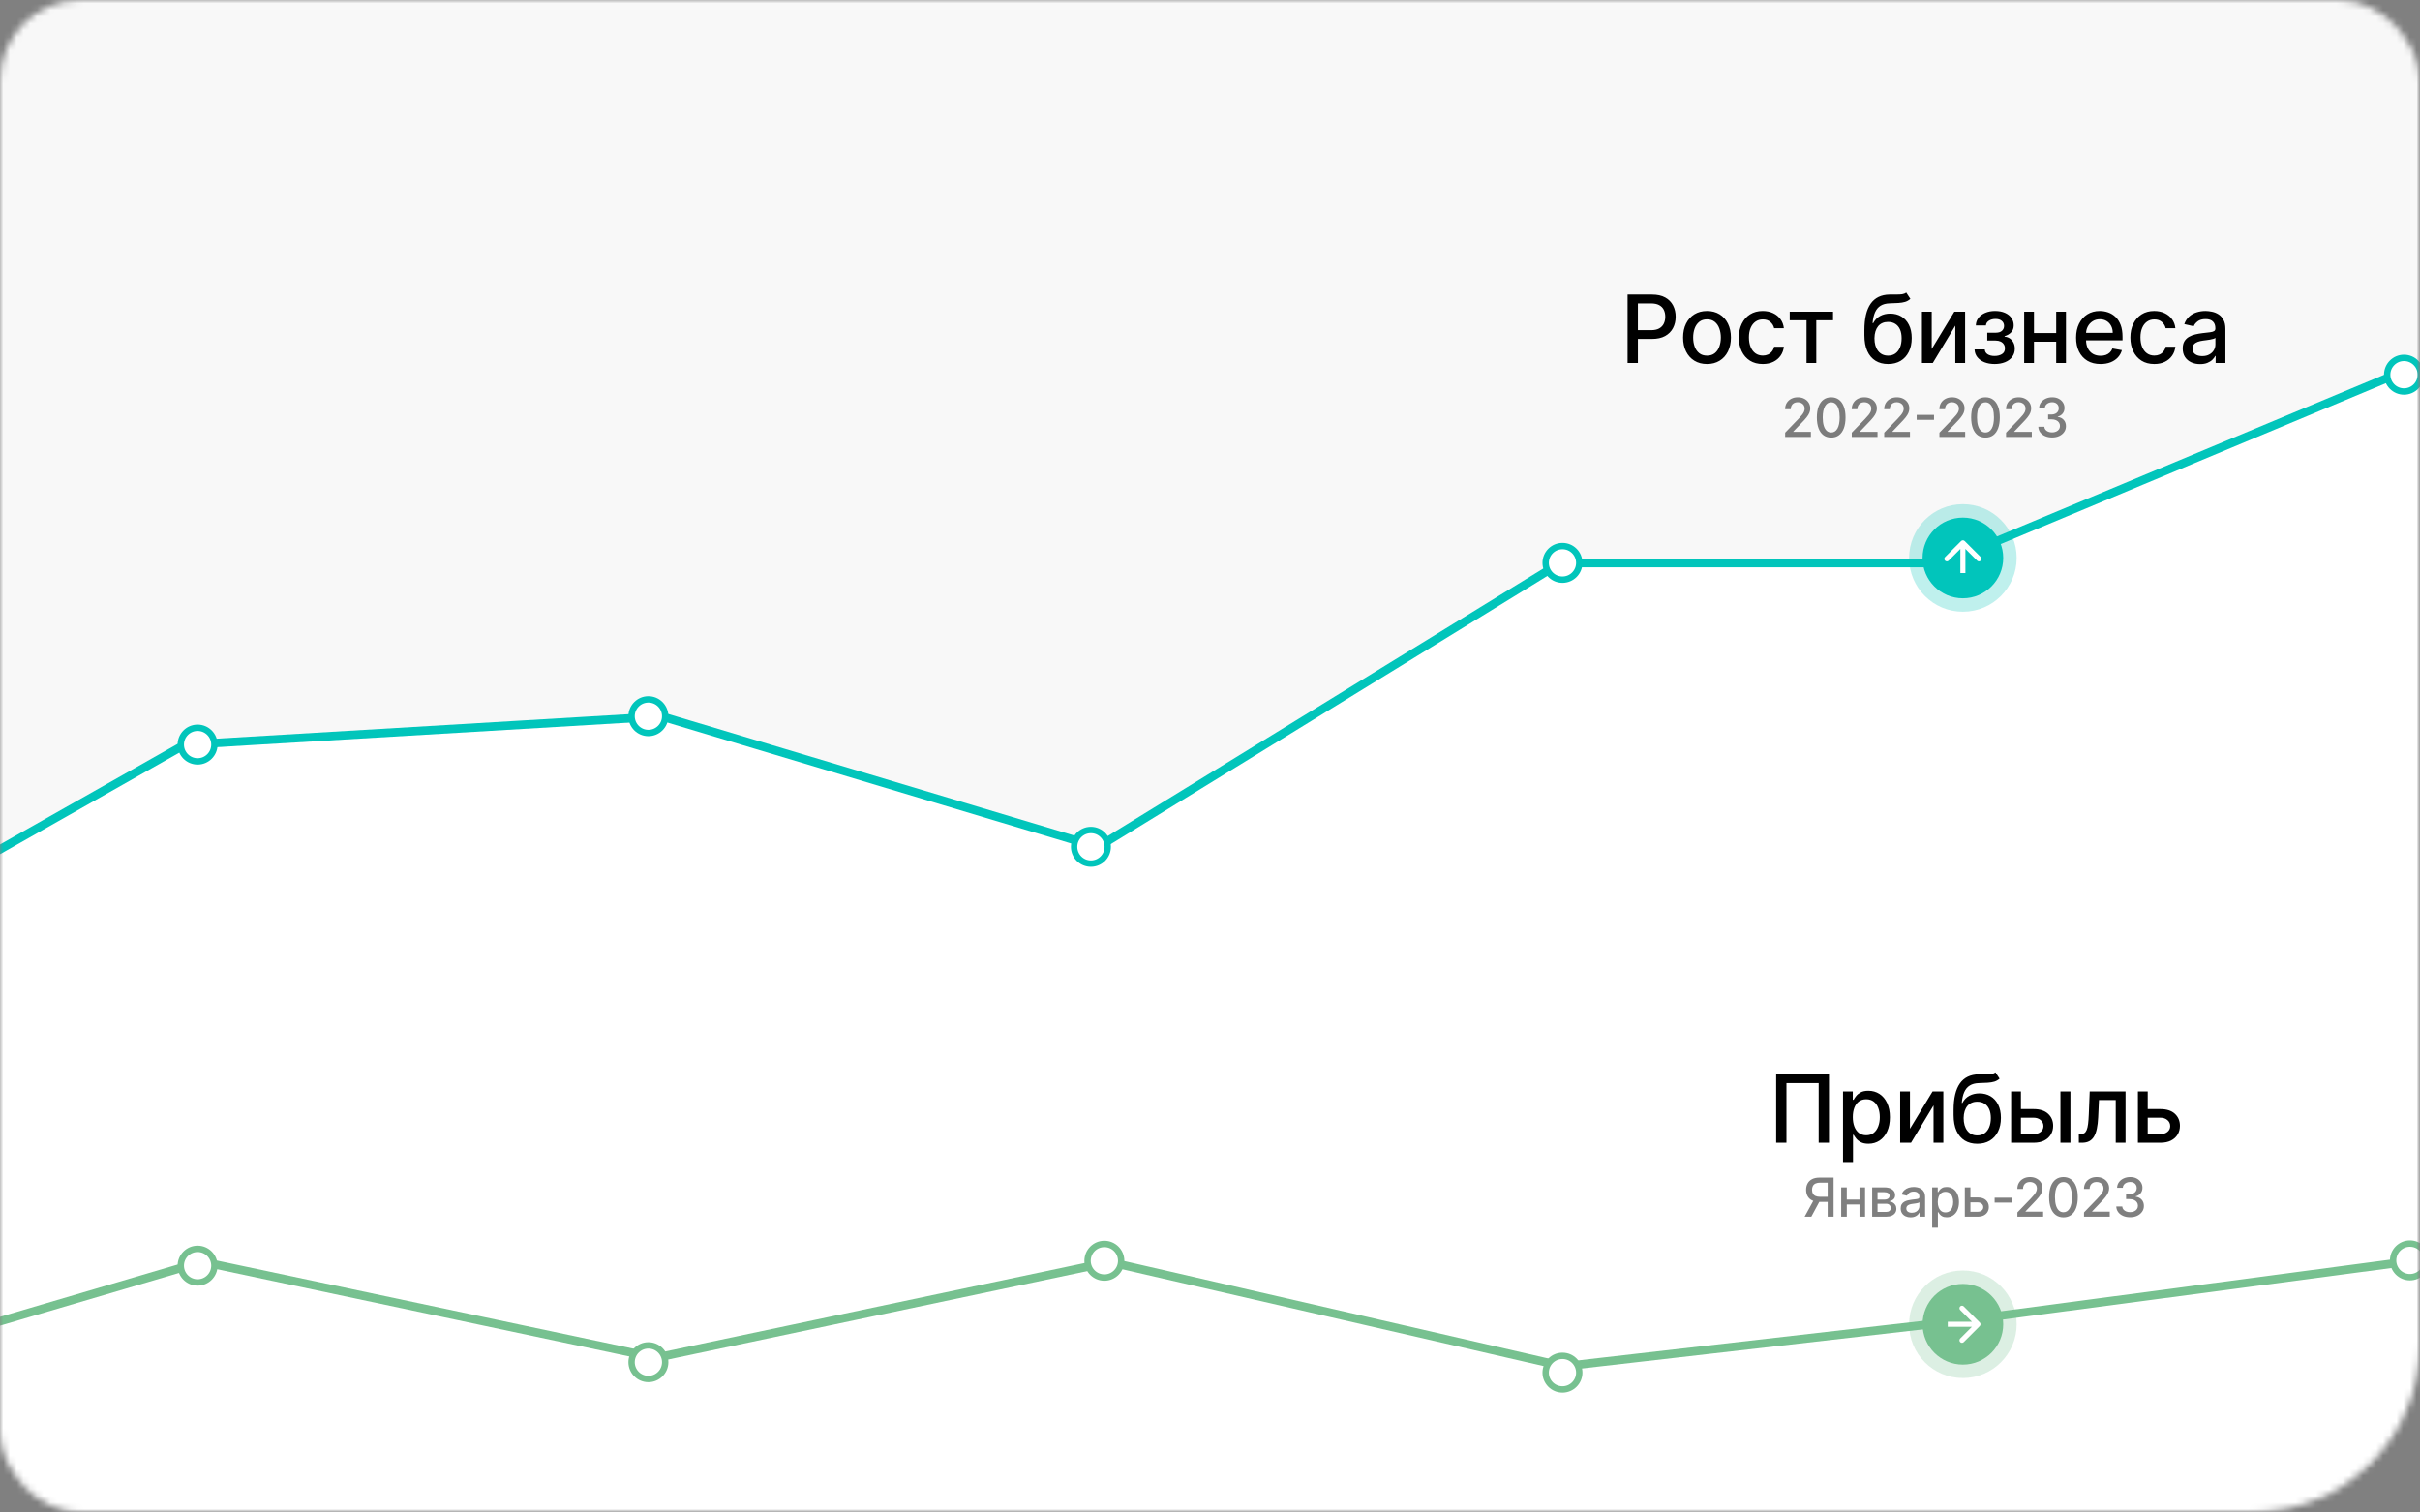 <?xml version="1.0" encoding="UTF-8"?> <svg xmlns="http://www.w3.org/2000/svg" width="360" height="225" viewBox="0 0 360 225" fill="none"><rect x="0" y="0" width="360" height="225" fill="#808080" stroke="none"/><mask id="mask0_1_1419" style="mask-type:alpha" maskUnits="userSpaceOnUse" x="0" y="0" width="360" height="225"><rect width="360" height="225" rx="12" fill="#D9D9D9"></rect></mask><g mask="url(#mask0_1_1419)"><mask id="mask1_1_1419" style="mask-type:luminance" maskUnits="userSpaceOnUse" x="-41" y="-22" width="401" height="247"><path d="M335 -22H-16C-29.807 -22 -41 -10.807 -41 3V200C-41 213.807 -29.807 225 -16 225H335C348.807 225 360 213.807 360 200V3C360 -10.807 348.807 -22 335 -22Z" fill="white"></path></mask><g mask="url(#mask1_1_1419)"><path d="M335 -22H-16C-29.807 -22 -41 -10.807 -41 3V200C-41 213.807 -29.807 225 -16 225H335C348.807 225 360 213.807 360 200V3C360 -10.807 348.807 -22 335 -22Z" fill="#F8F8F8"></path><path d="M27.45 110.799L-40.764 150.08L-40.264 226.529H359.866L360.865 54.201L289.214 83.767H232.091L163.323 126.004L98.437 106.575L27.45 110.799Z" fill="white"></path><path d="M-39.654 148.812L27.45 110.799L98.437 106.575L163.323 126.004L232.092 83.767H289.214L357.982 55.045" stroke="#01C5BB" stroke-width="1.261" stroke-linecap="round" stroke-linejoin="round"></path><path d="M29.395 113.265C30.776 113.265 31.895 112.145 31.895 110.765C31.895 109.384 30.776 108.265 29.395 108.265C28.015 108.265 26.895 109.384 26.895 110.765C26.895 112.145 28.015 113.265 29.395 113.265Z" fill="white" stroke="#01C5BB" stroke-width="0.946"></path><path d="M96.455 109.041C97.835 109.041 98.955 107.921 98.955 106.541C98.955 105.16 97.835 104.041 96.455 104.041C95.074 104.041 93.955 105.16 93.955 106.541C93.955 107.921 95.074 109.041 96.455 109.041Z" fill="white" stroke="#01C5BB" stroke-width="0.946"></path><path d="M162.286 128.47C163.666 128.47 164.786 127.35 164.786 125.97C164.786 124.589 163.666 123.47 162.286 123.47C160.905 123.47 159.786 124.589 159.786 125.97C159.786 127.35 160.905 128.47 162.286 128.47Z" fill="white" stroke="#01C5BB" stroke-width="0.946"></path><path d="M232.433 86.233C233.813 86.233 234.933 85.114 234.933 83.733C234.933 82.352 233.813 81.233 232.433 81.233C231.052 81.233 229.933 82.352 229.933 83.733C229.933 85.114 231.052 86.233 232.433 86.233Z" fill="white" stroke="#01C5BB" stroke-width="0.946"></path><path d="M292.286 85.456C293.941 85.456 295.283 84.322 295.283 82.922C295.283 81.522 293.941 80.388 292.286 80.388C290.631 80.388 289.289 81.522 289.289 82.922C289.289 84.322 290.631 85.456 292.286 85.456Z" fill="white" stroke="#01C5BB" stroke-width="0.946"></path><path d="M357.619 58.241C358.999 58.241 360.119 57.121 360.119 55.741C360.119 54.36 358.999 53.241 357.619 53.241C356.238 53.241 355.119 54.36 355.119 55.741C355.119 57.121 356.238 58.241 357.619 58.241Z" fill="white" stroke="#01C5BB" stroke-width="0.946"></path><path d="M30.071 187.697L-39.765 208.167V225.906H360.365V179.445L292.541 196.384L232.591 193.256L165.084 207.744L97.577 201.982L30.071 187.697Z" fill="white"></path><path d="M-37.991 207.744L30.071 187.697L97.577 201.982L165.084 187.744L232.591 203.256L292.541 196.384L359.5 187.5" stroke="#77C190" stroke-width="1.261" stroke-linecap="round" stroke-linejoin="round"></path><path d="M29.395 190.781C30.776 190.781 31.895 189.661 31.895 188.281C31.895 186.9 30.776 185.781 29.395 185.781C28.015 185.781 26.895 186.9 26.895 188.281C26.895 189.661 28.015 190.781 29.395 190.781Z" fill="white" stroke="#77C190" stroke-width="0.946"></path><path d="M96.456 205.142C97.837 205.142 98.956 204.022 98.956 202.642C98.956 201.261 97.837 200.142 96.456 200.142C95.075 200.142 93.956 201.261 93.956 202.642C93.956 204.022 95.075 205.142 96.456 205.142Z" fill="white" stroke="#77C190" stroke-width="0.946"></path><path d="M164.286 190.055C165.666 190.055 166.786 188.935 166.786 187.555C166.786 186.174 165.666 185.055 164.286 185.055C162.905 185.055 161.786 186.174 161.786 187.555C161.786 188.935 162.905 190.055 164.286 190.055Z" fill="white" stroke="#77C190" stroke-width="0.946"></path><path d="M232.433 206.695C233.813 206.695 234.933 205.575 234.933 204.195C234.933 202.814 233.813 201.695 232.433 201.695C231.052 201.695 229.933 202.814 229.933 204.195C229.933 205.575 231.052 206.695 232.433 206.695Z" fill="white" stroke="#77C190" stroke-width="0.946"></path><path d="M292.286 199.297C293.941 199.297 295.283 198.163 295.283 196.763C295.283 195.363 293.941 194.229 292.286 194.229C290.631 194.229 289.289 195.363 289.289 196.763C289.289 198.163 290.631 199.297 292.286 199.297Z" fill="white" stroke="#77C190" stroke-width="0.946"></path><path d="M358.5 190C359.88 190 361 188.881 361 187.5C361 186.119 359.88 185 358.5 185C357.119 185 356 186.119 356 187.5C356 188.881 357.119 190 358.5 190Z" fill="white" stroke="#77C190" stroke-width="0.946"></path><path d="M292 205C296.418 205 300 201.418 300 197C300 192.582 296.418 189 292 189C287.582 189 284 192.582 284 197C284 201.418 287.582 205 292 205Z" fill="#77C190" fill-opacity="0.25"></path><path d="M292 203C295.314 203 298 200.314 298 197C298 193.686 295.314 191 292 191C288.686 191 286 193.686 286 197C286 200.314 288.686 203 292 203Z" fill="#77C190"></path><path d="M294.515 197.265C294.662 197.119 294.662 196.881 294.515 196.735L292.129 194.348C291.982 194.202 291.745 194.202 291.598 194.348C291.452 194.495 291.452 194.732 291.598 194.879L293.72 197L291.598 199.121C291.452 199.268 291.452 199.505 291.598 199.652C291.745 199.798 291.982 199.798 292.129 199.652L294.515 197.265ZM289.75 197.375H294.25V196.625H289.75V197.375Z" fill="white"></path><path d="M242.119 54V43.818H245.748C246.54 43.818 247.196 43.962 247.717 44.251C248.237 44.539 248.626 44.934 248.885 45.434C249.143 45.931 249.273 46.491 249.273 47.114C249.273 47.741 249.142 48.304 248.88 48.805C248.621 49.302 248.23 49.696 247.707 49.988C247.186 50.276 246.532 50.42 245.743 50.42H243.247V49.118H245.604C246.104 49.118 246.51 49.032 246.822 48.859C247.133 48.684 247.362 48.445 247.508 48.144C247.654 47.842 247.727 47.499 247.727 47.114C247.727 46.73 247.654 46.389 247.508 46.09C247.362 45.792 247.132 45.558 246.817 45.389C246.505 45.22 246.094 45.136 245.584 45.136H243.655V54H242.119ZM253.935 54.154C253.219 54.154 252.595 53.99 252.061 53.662C251.527 53.334 251.113 52.875 250.818 52.285C250.523 51.695 250.376 51.005 250.376 50.217C250.376 49.425 250.523 48.732 250.818 48.139C251.113 47.545 251.527 47.084 252.061 46.756C252.595 46.428 253.219 46.264 253.935 46.264C254.651 46.264 255.276 46.428 255.81 46.756C256.343 47.084 256.757 47.545 257.052 48.139C257.347 48.732 257.495 49.425 257.495 50.217C257.495 51.005 257.347 51.695 257.052 52.285C256.757 52.875 256.343 53.334 255.81 53.662C255.276 53.99 254.651 54.154 253.935 54.154ZM253.94 52.906C254.404 52.906 254.789 52.784 255.094 52.538C255.399 52.293 255.624 51.967 255.77 51.559C255.919 51.151 255.994 50.702 255.994 50.212C255.994 49.724 255.919 49.277 255.77 48.869C255.624 48.458 255.399 48.129 255.094 47.88C254.789 47.631 254.404 47.507 253.94 47.507C253.473 47.507 253.085 47.631 252.777 47.88C252.472 48.129 252.245 48.458 252.096 48.869C251.95 49.277 251.877 49.724 251.877 50.212C251.877 50.702 251.95 51.151 252.096 51.559C252.245 51.967 252.472 52.293 252.777 52.538C253.085 52.784 253.473 52.906 253.94 52.906ZM262.231 54.154C261.492 54.154 260.855 53.987 260.322 53.652C259.791 53.314 259.384 52.848 259.099 52.255C258.814 51.662 258.671 50.982 258.671 50.217C258.671 49.441 258.817 48.757 259.109 48.163C259.4 47.567 259.811 47.101 260.342 46.766C260.872 46.432 261.497 46.264 262.216 46.264C262.796 46.264 263.313 46.372 263.767 46.587C264.221 46.8 264.587 47.098 264.866 47.482C265.147 47.867 265.315 48.316 265.368 48.83H263.921C263.842 48.472 263.659 48.163 263.374 47.905C263.093 47.646 262.715 47.517 262.241 47.517C261.826 47.517 261.464 47.626 261.152 47.845C260.844 48.061 260.603 48.369 260.431 48.77C260.259 49.168 260.173 49.638 260.173 50.182C260.173 50.739 260.257 51.219 260.426 51.624C260.595 52.028 260.834 52.341 261.142 52.563C261.454 52.785 261.82 52.896 262.241 52.896C262.522 52.896 262.778 52.845 263.006 52.742C263.238 52.636 263.432 52.485 263.588 52.29C263.747 52.094 263.858 51.859 263.921 51.584H265.368C265.315 52.078 265.154 52.519 264.886 52.906C264.617 53.294 264.258 53.599 263.807 53.821C263.359 54.043 262.834 54.154 262.231 54.154ZM266.24 47.646V46.364H272.683V47.646H270.192V54H268.74V47.646H266.24ZM283.571 43.52L284.188 44.459C283.959 44.668 283.699 44.818 283.407 44.907C283.119 44.993 282.786 45.048 282.408 45.071C282.03 45.091 281.598 45.109 281.111 45.126C280.56 45.142 280.108 45.262 279.753 45.484C279.399 45.702 279.125 46.027 278.933 46.458C278.744 46.886 278.621 47.423 278.565 48.069H278.66C278.908 47.595 279.253 47.24 279.694 47.005C280.138 46.77 280.637 46.652 281.19 46.652C281.807 46.652 282.355 46.793 282.836 47.075C283.316 47.356 283.694 47.769 283.969 48.312C284.248 48.853 284.387 49.514 284.387 50.296C284.387 51.088 284.241 51.773 283.949 52.349C283.661 52.926 283.253 53.372 282.726 53.687C282.203 53.998 281.585 54.154 280.872 54.154C280.159 54.154 279.538 53.993 279.008 53.672C278.481 53.347 278.071 52.867 277.78 52.23C277.491 51.594 277.347 50.808 277.347 49.874V49.118C277.347 47.371 277.659 46.057 278.282 45.175C278.905 44.294 279.836 43.841 281.076 43.818C281.477 43.808 281.835 43.807 282.15 43.813C282.464 43.816 282.74 43.802 282.975 43.769C283.214 43.732 283.412 43.649 283.571 43.52ZM280.877 52.906C281.291 52.906 281.647 52.802 281.946 52.593C282.247 52.381 282.479 52.081 282.642 51.693C282.804 51.305 282.885 50.848 282.885 50.321C282.885 49.804 282.804 49.365 282.642 49.004C282.479 48.642 282.247 48.367 281.946 48.178C281.644 47.986 281.283 47.89 280.862 47.89C280.55 47.89 280.272 47.945 280.027 48.054C279.781 48.16 279.571 48.318 279.395 48.526C279.223 48.735 279.089 48.99 278.993 49.292C278.9 49.59 278.85 49.933 278.844 50.321C278.844 51.11 279.024 51.738 279.385 52.205C279.75 52.673 280.247 52.906 280.877 52.906ZM287.364 51.917L290.73 46.364H292.331V54H290.874V48.442L287.523 54H285.907V46.364H287.364V51.917ZM293.737 51.981H295.258C295.278 52.293 295.419 52.533 295.681 52.702C295.946 52.871 296.289 52.956 296.71 52.956C297.137 52.956 297.502 52.865 297.804 52.682C298.105 52.497 298.256 52.21 298.256 51.822C298.256 51.59 298.198 51.388 298.082 51.216C297.969 51.04 297.809 50.904 297.6 50.808C297.394 50.712 297.151 50.664 296.869 50.664H295.626V49.496H296.869C297.29 49.496 297.605 49.4 297.814 49.207C298.022 49.015 298.127 48.775 298.127 48.486C298.127 48.175 298.014 47.925 297.789 47.736C297.567 47.544 297.257 47.447 296.859 47.447C296.455 47.447 296.118 47.539 295.85 47.721C295.581 47.9 295.44 48.132 295.427 48.417H293.926C293.936 47.989 294.065 47.615 294.314 47.293C294.565 46.968 294.903 46.717 295.328 46.538C295.755 46.355 296.241 46.264 296.784 46.264C297.351 46.264 297.842 46.355 298.256 46.538C298.67 46.72 298.99 46.972 299.215 47.293C299.444 47.615 299.559 47.984 299.559 48.402C299.559 48.823 299.433 49.168 299.181 49.436C298.932 49.701 298.607 49.892 298.206 50.008V50.087C298.501 50.107 298.763 50.197 298.992 50.356C299.22 50.515 299.399 50.725 299.529 50.987C299.658 51.249 299.723 51.546 299.723 51.877C299.723 52.344 299.593 52.749 299.335 53.09C299.08 53.432 298.725 53.695 298.271 53.881C297.82 54.063 297.305 54.154 296.725 54.154C296.161 54.154 295.656 54.066 295.208 53.891C294.764 53.712 294.411 53.46 294.149 53.135C293.891 52.81 293.753 52.426 293.737 51.981ZM306.293 49.541V50.828H302.157V49.541H306.293ZM302.574 46.364V54H301.118V46.364H302.574ZM307.332 46.364V54H305.88V46.364H307.332ZM312.472 54.154C311.72 54.154 311.072 53.993 310.528 53.672C309.988 53.347 309.57 52.891 309.275 52.305C308.983 51.715 308.838 51.024 308.838 50.231C308.838 49.449 308.983 48.76 309.275 48.163C309.57 47.567 309.981 47.101 310.508 46.766C311.038 46.432 311.658 46.264 312.367 46.264C312.798 46.264 313.216 46.336 313.62 46.478C314.025 46.62 314.388 46.844 314.709 47.149C315.031 47.454 315.284 47.85 315.47 48.337C315.655 48.821 315.748 49.41 315.748 50.102V50.629H309.678V49.516H314.291C314.291 49.124 314.212 48.778 314.053 48.477C313.894 48.172 313.67 47.931 313.382 47.756C313.097 47.58 312.762 47.492 312.377 47.492C311.96 47.492 311.595 47.595 311.284 47.8C310.975 48.003 310.737 48.268 310.568 48.596C310.402 48.921 310.319 49.274 310.319 49.655V50.525C310.319 51.035 310.409 51.469 310.588 51.827C310.77 52.185 311.023 52.459 311.348 52.648C311.673 52.833 312.053 52.926 312.487 52.926C312.769 52.926 313.025 52.886 313.257 52.807C313.489 52.724 313.69 52.601 313.859 52.439C314.028 52.276 314.157 52.076 314.247 51.837L315.654 52.091C315.541 52.505 315.339 52.868 315.047 53.18C314.759 53.488 314.396 53.728 313.958 53.901C313.524 54.07 313.029 54.154 312.472 54.154ZM320.474 54.154C319.735 54.154 319.099 53.987 318.565 53.652C318.035 53.314 317.627 52.848 317.342 52.255C317.057 51.662 316.914 50.982 316.914 50.217C316.914 49.441 317.06 48.757 317.352 48.163C317.644 47.567 318.055 47.101 318.585 46.766C319.115 46.432 319.74 46.264 320.459 46.264C321.039 46.264 321.556 46.372 322.01 46.587C322.464 46.8 322.831 47.098 323.109 47.482C323.391 47.867 323.558 48.316 323.611 48.83H322.164C322.085 48.472 321.903 48.163 321.618 47.905C321.336 47.646 320.958 47.517 320.484 47.517C320.07 47.517 319.707 47.626 319.395 47.845C319.087 48.061 318.847 48.369 318.674 48.77C318.502 49.168 318.416 49.638 318.416 50.182C318.416 50.739 318.5 51.219 318.669 51.624C318.838 52.028 319.077 52.341 319.385 52.563C319.697 52.785 320.063 52.896 320.484 52.896C320.766 52.896 321.021 52.845 321.25 52.742C321.482 52.636 321.676 52.485 321.831 52.29C321.99 52.094 322.101 51.859 322.164 51.584H323.611C323.558 52.078 323.397 52.519 323.129 52.906C322.86 53.294 322.501 53.599 322.05 53.821C321.603 54.043 321.077 54.154 320.474 54.154ZM327.283 54.169C326.799 54.169 326.362 54.08 325.971 53.901C325.58 53.718 325.27 53.455 325.041 53.11C324.816 52.765 324.703 52.343 324.703 51.842C324.703 51.411 324.786 51.057 324.951 50.778C325.117 50.5 325.341 50.28 325.623 50.117C325.904 49.955 326.219 49.832 326.567 49.749C326.915 49.666 327.27 49.603 327.631 49.56C328.089 49.507 328.46 49.464 328.745 49.431C329.03 49.395 329.237 49.337 329.366 49.257C329.496 49.178 329.56 49.048 329.56 48.869V48.834C329.56 48.4 329.438 48.064 329.192 47.825C328.95 47.587 328.589 47.467 328.108 47.467C327.608 47.467 327.214 47.578 326.925 47.8C326.64 48.019 326.443 48.263 326.334 48.531L324.937 48.213C325.102 47.749 325.344 47.374 325.662 47.09C325.984 46.801 326.353 46.592 326.771 46.463C327.189 46.331 327.628 46.264 328.089 46.264C328.393 46.264 328.717 46.301 329.058 46.374C329.403 46.443 329.724 46.572 330.022 46.761C330.324 46.95 330.571 47.22 330.763 47.572C330.956 47.92 331.052 48.372 331.052 48.929V54H329.6V52.956H329.54C329.444 53.148 329.3 53.337 329.108 53.523C328.915 53.708 328.669 53.862 328.367 53.985C328.065 54.108 327.704 54.169 327.283 54.169ZM327.606 52.976C328.017 52.976 328.369 52.895 328.66 52.732C328.955 52.57 329.179 52.358 329.331 52.096C329.487 51.831 329.565 51.547 329.565 51.246V50.261C329.512 50.314 329.409 50.364 329.257 50.41C329.108 50.454 328.937 50.492 328.745 50.525C328.553 50.555 328.365 50.583 328.183 50.609C328.001 50.633 327.848 50.653 327.726 50.669C327.437 50.706 327.174 50.767 326.935 50.853C326.7 50.939 326.511 51.063 326.368 51.226C326.229 51.385 326.16 51.597 326.16 51.862C326.16 52.23 326.295 52.508 326.567 52.697C326.839 52.883 327.185 52.976 327.606 52.976Z" fill="black"></path><path d="M272.078 159.818V170H270.547V161.131H265.754V170H264.223V159.818H272.078ZM274.168 172.864V162.364H275.62V163.602H275.744C275.83 163.442 275.954 163.259 276.117 163.05C276.279 162.841 276.505 162.659 276.793 162.503C277.081 162.344 277.462 162.264 277.936 162.264C278.553 162.264 279.103 162.42 279.587 162.732C280.071 163.043 280.45 163.492 280.725 164.079C281.004 164.665 281.143 165.371 281.143 166.197C281.143 167.022 281.005 167.73 280.73 168.32C280.455 168.906 280.077 169.359 279.597 169.677C279.116 169.992 278.568 170.149 277.951 170.149C277.487 170.149 277.108 170.071 276.813 169.915C276.521 169.76 276.292 169.577 276.127 169.369C275.961 169.16 275.833 168.974 275.744 168.812H275.654V172.864H274.168ZM275.625 166.182C275.625 166.719 275.702 167.189 275.858 167.594C276.014 167.998 276.239 168.315 276.534 168.543C276.829 168.769 277.191 168.881 277.618 168.881C278.062 168.881 278.434 168.764 278.732 168.528C279.03 168.29 279.255 167.967 279.408 167.559C279.564 167.151 279.642 166.692 279.642 166.182C279.642 165.678 279.565 165.226 279.413 164.825C279.264 164.424 279.038 164.107 278.737 163.875C278.438 163.643 278.066 163.527 277.618 163.527C277.187 163.527 276.823 163.638 276.524 163.86C276.229 164.082 276.006 164.392 275.853 164.79C275.701 165.187 275.625 165.652 275.625 166.182ZM284.125 167.917L287.491 162.364H289.092V170H287.635V164.442L284.284 170H282.669V162.364H284.125V167.917ZM296.842 159.52L297.458 160.46C297.23 160.668 296.969 160.817 296.678 160.907C296.389 160.993 296.056 161.048 295.678 161.071C295.301 161.091 294.868 161.109 294.381 161.126C293.831 161.142 293.378 161.262 293.024 161.484C292.669 161.702 292.395 162.027 292.203 162.458C292.014 162.886 291.892 163.423 291.835 164.069H291.93C292.178 163.595 292.523 163.24 292.964 163.005C293.408 162.77 293.907 162.652 294.46 162.652C295.077 162.652 295.625 162.793 296.106 163.075C296.587 163.356 296.964 163.769 297.239 164.312C297.518 164.853 297.657 165.514 297.657 166.296C297.657 167.088 297.511 167.773 297.22 168.349C296.931 168.926 296.524 169.372 295.997 169.687C295.473 169.998 294.855 170.154 294.142 170.154C293.43 170.154 292.808 169.993 292.278 169.672C291.751 169.347 291.341 168.866 291.05 168.23C290.761 167.594 290.617 166.808 290.617 165.874V165.118C290.617 163.371 290.929 162.057 291.552 161.175C292.175 160.294 293.106 159.841 294.346 159.818C294.747 159.808 295.105 159.807 295.42 159.813C295.735 159.817 296.01 159.802 296.245 159.768C296.484 159.732 296.683 159.649 296.842 159.52ZM294.147 168.906C294.561 168.906 294.918 168.802 295.216 168.593C295.518 168.381 295.75 168.081 295.912 167.693C296.074 167.305 296.156 166.848 296.156 166.321C296.156 165.804 296.074 165.365 295.912 165.004C295.75 164.642 295.518 164.367 295.216 164.178C294.914 163.986 294.553 163.89 294.132 163.89C293.821 163.89 293.542 163.945 293.297 164.054C293.052 164.16 292.841 164.317 292.666 164.526C292.493 164.735 292.359 164.99 292.263 165.292C292.17 165.59 292.12 165.933 292.114 166.321C292.114 167.11 292.294 167.738 292.656 168.205C293.02 168.673 293.517 168.906 294.147 168.906ZM300.296 164.989H302.514C303.448 164.989 304.167 165.221 304.671 165.685C305.175 166.149 305.427 166.747 305.427 167.479C305.427 167.957 305.314 168.386 305.089 168.767C304.863 169.148 304.534 169.45 304.099 169.672C303.665 169.891 303.137 170 302.514 170H299.178V162.364H300.634V168.717H302.514C302.941 168.717 303.292 168.606 303.567 168.384C303.843 168.159 303.98 167.872 303.98 167.524C303.98 167.156 303.843 166.856 303.567 166.624C303.292 166.389 302.941 166.271 302.514 166.271H300.296V164.989ZM306.511 170V162.364H307.997V170H306.511ZM309.25 170L309.245 168.712H309.519C309.731 168.712 309.908 168.668 310.051 168.578C310.197 168.485 310.316 168.33 310.409 168.111C310.502 167.892 310.573 167.59 310.623 167.206C310.672 166.818 310.709 166.331 310.732 165.744L310.866 162.364H316.196V170H314.739V163.646H312.243L312.124 166.241C312.094 166.871 312.03 167.421 311.93 167.892C311.834 168.363 311.693 168.755 311.508 169.07C311.322 169.382 311.083 169.616 310.792 169.771C310.5 169.924 310.145 170 309.728 170H309.25ZM319.157 164.989H321.374C322.309 164.989 323.028 165.221 323.532 165.685C324.036 166.149 324.287 166.747 324.287 167.479C324.287 167.957 324.175 168.386 323.949 168.767C323.724 169.148 323.394 169.45 322.96 169.672C322.526 169.891 321.997 170 321.374 170H318.038V162.364H319.495V168.717H321.374C321.802 168.717 322.153 168.606 322.428 168.384C322.703 168.159 322.841 167.872 322.841 167.524C322.841 167.156 322.703 166.856 322.428 166.624C322.153 166.389 321.802 166.271 321.374 166.271H319.157V164.989Z" fill="black"></path><path opacity="0.5" d="M265.56 65V64.364L267.528 62.324C267.739 62.102 267.912 61.908 268.048 61.742C268.187 61.573 268.29 61.413 268.358 61.261C268.426 61.11 268.46 60.949 268.46 60.778C268.46 60.585 268.415 60.419 268.324 60.278C268.233 60.136 268.109 60.028 267.952 59.952C267.795 59.874 267.617 59.835 267.42 59.835C267.212 59.835 267.03 59.878 266.875 59.963C266.72 60.048 266.6 60.169 266.517 60.324C266.434 60.479 266.392 60.661 266.392 60.869H265.554C265.554 60.515 265.635 60.206 265.798 59.94C265.961 59.675 266.185 59.47 266.469 59.324C266.753 59.176 267.076 59.102 267.438 59.102C267.803 59.102 268.125 59.175 268.403 59.321C268.684 59.465 268.902 59.662 269.06 59.912C269.217 60.16 269.295 60.44 269.295 60.753C269.295 60.969 269.255 61.18 269.173 61.386C269.094 61.593 268.955 61.823 268.756 62.077C268.557 62.329 268.28 62.635 267.926 62.994L266.77 64.204V64.247H269.389V65H265.56ZM272.411 65.097C271.963 65.095 271.579 64.976 271.261 64.742C270.943 64.507 270.699 64.165 270.531 63.716C270.362 63.267 270.278 62.726 270.278 62.094C270.278 61.463 270.362 60.924 270.531 60.477C270.701 60.03 270.946 59.689 271.264 59.455C271.584 59.22 271.966 59.102 272.411 59.102C272.857 59.102 273.238 59.221 273.556 59.457C273.875 59.692 274.118 60.033 274.286 60.48C274.457 60.925 274.542 61.463 274.542 62.094C274.542 62.728 274.458 63.27 274.289 63.719C274.121 64.166 273.877 64.508 273.559 64.744C273.241 64.979 272.858 65.097 272.411 65.097ZM272.411 64.338C272.805 64.338 273.113 64.146 273.335 63.761C273.558 63.377 273.67 62.821 273.67 62.094C273.67 61.611 273.619 61.203 273.517 60.869C273.416 60.534 273.271 60.28 273.082 60.108C272.894 59.934 272.671 59.847 272.411 59.847C272.019 59.847 271.712 60.04 271.488 60.426C271.265 60.812 271.152 61.368 271.15 62.094C271.15 62.579 271.2 62.989 271.301 63.324C271.403 63.657 271.548 63.91 271.735 64.082C271.923 64.253 272.148 64.338 272.411 64.338ZM275.47 65V64.364L277.439 62.324C277.649 62.102 277.822 61.908 277.959 61.742C278.097 61.573 278.2 61.413 278.268 61.261C278.336 61.11 278.371 60.949 278.371 60.778C278.371 60.585 278.325 60.419 278.234 60.278C278.143 60.136 278.019 60.028 277.862 59.952C277.705 59.874 277.528 59.835 277.331 59.835C277.122 59.835 276.941 59.878 276.785 59.963C276.63 60.048 276.511 60.169 276.427 60.324C276.344 60.479 276.302 60.661 276.302 60.869H275.464C275.464 60.515 275.546 60.206 275.709 59.94C275.871 59.675 276.095 59.47 276.379 59.324C276.663 59.176 276.986 59.102 277.348 59.102C277.713 59.102 278.035 59.175 278.314 59.321C278.594 59.465 278.813 59.662 278.97 59.912C279.127 60.16 279.206 60.44 279.206 60.753C279.206 60.969 279.165 61.18 279.084 61.386C279.004 61.593 278.865 61.823 278.666 62.077C278.467 62.329 278.191 62.635 277.836 62.994L276.68 64.204V64.247H279.3V65H275.47ZM280.296 65V64.364L282.265 62.324C282.475 62.102 282.648 61.908 282.785 61.742C282.923 61.573 283.026 61.413 283.095 61.261C283.163 61.11 283.197 60.949 283.197 60.778C283.197 60.585 283.151 60.419 283.06 60.278C282.97 60.136 282.845 60.028 282.688 59.952C282.531 59.874 282.354 59.835 282.157 59.835C281.949 59.835 281.767 59.878 281.612 59.963C281.456 60.048 281.337 60.169 281.254 60.324C281.17 60.479 281.129 60.661 281.129 60.869H280.291C280.291 60.515 280.372 60.206 280.535 59.94C280.698 59.675 280.921 59.47 281.205 59.324C281.489 59.176 281.812 59.102 282.174 59.102C282.54 59.102 282.862 59.175 283.14 59.321C283.42 59.465 283.639 59.662 283.796 59.912C283.953 60.16 284.032 60.44 284.032 60.753C284.032 60.969 283.991 61.18 283.91 61.386C283.83 61.593 283.691 61.823 283.492 62.077C283.293 62.329 283.017 62.635 282.663 62.994L281.506 64.204V64.247H284.126V65H280.296ZM287.705 61.722V62.46H285.125V61.722H287.705ZM288.511 65V64.364L290.48 62.324C290.69 62.102 290.863 61.908 291 61.742C291.138 61.573 291.241 61.413 291.31 61.261C291.378 61.11 291.412 60.949 291.412 60.778C291.412 60.585 291.366 60.419 291.275 60.278C291.185 60.136 291.06 60.028 290.903 59.952C290.746 59.874 290.569 59.835 290.372 59.835C290.164 59.835 289.982 59.878 289.827 59.963C289.671 60.048 289.552 60.169 289.469 60.324C289.385 60.479 289.344 60.661 289.344 60.869H288.506C288.506 60.515 288.587 60.206 288.75 59.94C288.913 59.675 289.136 59.47 289.42 59.324C289.704 59.176 290.027 59.102 290.389 59.102C290.755 59.102 291.077 59.175 291.355 59.321C291.635 59.465 291.854 59.662 292.011 59.912C292.168 60.16 292.247 60.44 292.247 60.753C292.247 60.969 292.206 61.18 292.125 61.386C292.045 61.593 291.906 61.823 291.707 62.077C291.508 62.329 291.232 62.635 290.878 62.994L289.721 64.204V64.247H292.341V65H288.511ZM295.363 65.097C294.914 65.095 294.531 64.976 294.212 64.742C293.894 64.507 293.651 64.165 293.482 63.716C293.314 63.267 293.23 62.726 293.23 62.094C293.23 61.463 293.314 60.924 293.482 60.477C293.653 60.03 293.897 59.689 294.215 59.455C294.535 59.22 294.918 59.102 295.363 59.102C295.808 59.102 296.19 59.221 296.508 59.457C296.826 59.692 297.069 60.033 297.238 60.48C297.408 60.925 297.494 61.463 297.494 62.094C297.494 62.728 297.409 63.27 297.241 63.719C297.072 64.166 296.829 64.508 296.511 64.744C296.193 64.979 295.81 65.097 295.363 65.097ZM295.363 64.338C295.757 64.338 296.065 64.146 296.286 63.761C296.51 63.377 296.622 62.821 296.622 62.094C296.622 61.611 296.57 61.203 296.468 60.869C296.368 60.534 296.223 60.28 296.033 60.108C295.846 59.934 295.623 59.847 295.363 59.847C294.971 59.847 294.663 60.04 294.44 60.426C294.216 60.812 294.104 61.368 294.102 62.094C294.102 62.579 294.152 62.989 294.252 63.324C294.355 63.657 294.499 63.91 294.687 64.082C294.874 64.253 295.1 64.338 295.363 64.338ZM298.422 65V64.364L300.39 62.324C300.601 62.102 300.774 61.908 300.91 61.742C301.048 61.573 301.152 61.413 301.22 61.261C301.288 61.11 301.322 60.949 301.322 60.778C301.322 60.585 301.277 60.419 301.186 60.278C301.095 60.136 300.971 60.028 300.814 59.952C300.656 59.874 300.479 59.835 300.282 59.835C300.074 59.835 299.892 59.878 299.737 59.963C299.582 60.048 299.462 60.169 299.379 60.324C299.296 60.479 299.254 60.661 299.254 60.869H298.416C298.416 60.515 298.497 60.206 298.66 59.94C298.823 59.675 299.047 59.47 299.331 59.324C299.615 59.176 299.938 59.102 300.299 59.102C300.665 59.102 300.987 59.175 301.265 59.321C301.546 59.465 301.764 59.662 301.922 59.912C302.079 60.16 302.157 60.44 302.157 60.753C302.157 60.969 302.117 61.18 302.035 61.386C301.956 61.593 301.816 61.823 301.618 62.077C301.419 62.329 301.142 62.635 300.788 62.994L299.632 64.204V64.247H302.251V65H298.422ZM305.273 65.079C304.883 65.079 304.535 65.012 304.228 64.878C303.923 64.743 303.681 64.557 303.503 64.318C303.327 64.078 303.233 63.799 303.219 63.483H304.111C304.123 63.655 304.181 63.805 304.285 63.932C304.391 64.057 304.529 64.153 304.699 64.222C304.87 64.29 305.059 64.324 305.268 64.324C305.497 64.324 305.699 64.284 305.876 64.204C306.054 64.125 306.193 64.014 306.293 63.872C306.394 63.728 306.444 63.562 306.444 63.375C306.444 63.18 306.394 63.008 306.293 62.861C306.195 62.711 306.05 62.594 305.859 62.508C305.669 62.423 305.44 62.381 305.171 62.381H304.68V61.665H305.171C305.387 61.665 305.576 61.626 305.739 61.548C305.904 61.471 306.033 61.363 306.126 61.224C306.218 61.084 306.265 60.92 306.265 60.733C306.265 60.553 306.224 60.397 306.143 60.264C306.063 60.13 305.949 60.025 305.802 59.949C305.656 59.873 305.484 59.835 305.285 59.835C305.095 59.835 304.918 59.87 304.753 59.94C304.591 60.008 304.458 60.107 304.356 60.236C304.253 60.363 304.199 60.515 304.191 60.693H303.342C303.351 60.379 303.444 60.102 303.62 59.864C303.798 59.625 304.033 59.438 304.324 59.304C304.616 59.169 304.94 59.102 305.296 59.102C305.669 59.102 305.991 59.175 306.262 59.321C306.535 59.465 306.745 59.657 306.893 59.898C307.042 60.138 307.116 60.401 307.114 60.688C307.116 61.013 307.025 61.29 306.842 61.517C306.66 61.744 306.417 61.897 306.114 61.974V62.02C306.501 62.079 306.8 62.232 307.012 62.48C307.226 62.728 307.332 63.036 307.33 63.403C307.332 63.724 307.243 64.01 307.063 64.264C306.885 64.518 306.642 64.718 306.333 64.864C306.024 65.008 305.671 65.079 305.273 65.079Z" fill="black"></path><path opacity="0.5" d="M272.764 181H271.884V175.935H270.781C270.493 175.935 270.259 175.978 270.08 176.065C269.9 176.151 269.768 176.274 269.685 176.435C269.601 176.596 269.56 176.786 269.56 177.006C269.56 177.223 269.601 177.41 269.685 177.565C269.768 177.721 269.899 177.839 270.077 177.92C270.255 178.002 270.487 178.043 270.773 178.043H272.264V178.798H270.69C270.241 178.798 269.867 178.723 269.568 178.574C269.271 178.424 269.047 178.215 268.898 177.946C268.75 177.675 268.676 177.362 268.676 177.006C268.676 176.648 268.75 176.332 268.898 176.06C269.045 175.785 269.268 175.57 269.565 175.415C269.865 175.259 270.239 175.182 270.688 175.182H272.764V181ZM269.892 178.375H270.864L269.452 181H268.455L269.892 178.375ZM276.855 178.452V179.188H274.491V178.452H276.855ZM274.73 176.636V181H273.897V176.636H274.73ZM277.448 176.636V181H276.619V176.636H277.448ZM278.505 181V176.636H280.314C280.807 176.636 281.197 176.741 281.485 176.952C281.773 177.16 281.917 177.443 281.917 177.801C281.917 178.057 281.835 178.259 281.672 178.409C281.51 178.559 281.294 178.659 281.025 178.71C281.22 178.733 281.399 178.792 281.562 178.886C281.724 178.979 281.855 179.104 281.954 179.261C282.054 179.419 282.104 179.606 282.104 179.824C282.104 180.055 282.045 180.259 281.925 180.438C281.806 180.614 281.633 180.752 281.405 180.852C281.18 180.951 280.908 181 280.59 181H278.505ZM279.303 180.29H280.59C280.8 180.29 280.965 180.24 281.084 180.139C281.204 180.039 281.263 179.902 281.263 179.73C281.263 179.527 281.204 179.368 281.084 179.253C280.965 179.135 280.8 179.077 280.59 179.077H279.303V180.29ZM279.303 178.455H280.323C280.482 178.455 280.618 178.432 280.732 178.386C280.848 178.341 280.936 178.277 280.996 178.193C281.059 178.108 281.09 178.008 281.09 177.892C281.09 177.723 281.021 177.592 280.883 177.497C280.744 177.402 280.555 177.355 280.314 177.355H279.303V178.455ZM284.226 181.097C283.949 181.097 283.699 181.045 283.476 180.943C283.252 180.839 283.075 180.688 282.945 180.491C282.816 180.295 282.751 180.053 282.751 179.767C282.751 179.521 282.799 179.318 282.894 179.159C282.988 179 283.116 178.874 283.277 178.781C283.438 178.688 283.618 178.618 283.817 178.571C284.016 178.524 284.218 178.488 284.425 178.463C284.686 178.433 284.898 178.408 285.061 178.389C285.224 178.368 285.342 178.335 285.416 178.29C285.49 178.244 285.527 178.17 285.527 178.068V178.048C285.527 177.8 285.457 177.608 285.317 177.472C285.179 177.335 284.972 177.267 284.698 177.267C284.412 177.267 284.186 177.33 284.021 177.457C283.858 177.582 283.746 177.722 283.683 177.875L282.885 177.693C282.98 177.428 283.118 177.214 283.3 177.051C283.483 176.886 283.695 176.767 283.933 176.693C284.172 176.617 284.423 176.58 284.686 176.58C284.86 176.58 285.045 176.6 285.24 176.642C285.437 176.682 285.621 176.756 285.791 176.864C285.964 176.972 286.105 177.126 286.215 177.327C286.324 177.526 286.379 177.784 286.379 178.102V181H285.55V180.403H285.516C285.461 180.513 285.378 180.621 285.269 180.727C285.159 180.833 285.018 180.921 284.845 180.991C284.673 181.062 284.466 181.097 284.226 181.097ZM284.411 180.415C284.645 180.415 284.846 180.368 285.013 180.276C285.181 180.183 285.309 180.062 285.396 179.912C285.485 179.76 285.53 179.598 285.53 179.426V178.864C285.5 178.894 285.441 178.922 285.354 178.949C285.269 178.973 285.171 178.995 285.061 179.014C284.951 179.031 284.844 179.047 284.74 179.062C284.636 179.076 284.549 179.087 284.479 179.097C284.314 179.117 284.163 179.152 284.027 179.202C283.893 179.251 283.785 179.322 283.703 179.415C283.624 179.506 283.584 179.627 283.584 179.778C283.584 179.989 283.662 180.148 283.817 180.256C283.972 180.362 284.17 180.415 284.411 180.415ZM287.431 182.636V176.636H288.26V177.344H288.331C288.381 177.253 288.452 177.148 288.544 177.028C288.637 176.909 288.766 176.805 288.931 176.716C289.095 176.625 289.313 176.58 289.584 176.58C289.936 176.58 290.251 176.669 290.527 176.847C290.804 177.025 291.021 177.281 291.178 177.616C291.337 177.952 291.417 178.355 291.417 178.827C291.417 179.298 291.338 179.703 291.181 180.04C291.024 180.375 290.808 180.634 290.533 180.815C290.258 180.995 289.945 181.085 289.593 181.085C289.327 181.085 289.111 181.041 288.942 180.952C288.775 180.863 288.645 180.759 288.55 180.639C288.455 180.52 288.382 180.414 288.331 180.321H288.28V182.636H287.431ZM288.263 178.818C288.263 179.125 288.308 179.394 288.397 179.625C288.486 179.856 288.614 180.037 288.783 180.168C288.952 180.296 289.158 180.361 289.402 180.361C289.656 180.361 289.868 180.294 290.039 180.159C290.209 180.023 290.338 179.838 290.425 179.605C290.514 179.372 290.559 179.11 290.559 178.818C290.559 178.53 290.515 178.272 290.428 178.043C290.343 177.813 290.214 177.633 290.042 177.5C289.871 177.367 289.658 177.301 289.402 177.301C289.156 177.301 288.948 177.365 288.777 177.491C288.609 177.618 288.481 177.795 288.394 178.023C288.307 178.25 288.263 178.515 288.263 178.818ZM292.927 178.136H294.194C294.729 178.136 295.14 178.269 295.427 178.534C295.715 178.799 295.859 179.141 295.859 179.56C295.859 179.832 295.795 180.078 295.666 180.295C295.537 180.513 295.349 180.686 295.101 180.812C294.853 180.938 294.551 181 294.194 181H292.288V176.636H293.121V180.267H294.194C294.439 180.267 294.64 180.204 294.797 180.077C294.954 179.948 295.033 179.784 295.033 179.585C295.033 179.375 294.954 179.204 294.797 179.071C294.64 178.937 294.439 178.869 294.194 178.869H292.927V178.136ZM299.303 178.173V178.909H296.723V178.173H299.303ZM300.109 181V180.364L302.078 178.324C302.288 178.102 302.461 177.908 302.598 177.741C302.736 177.573 302.839 177.413 302.907 177.261C302.976 177.11 303.01 176.949 303.01 176.778C303.01 176.585 302.964 176.419 302.873 176.278C302.782 176.136 302.658 176.027 302.501 175.952C302.344 175.874 302.167 175.835 301.97 175.835C301.761 175.835 301.58 175.878 301.424 175.963C301.269 176.048 301.15 176.169 301.066 176.324C300.983 176.479 300.941 176.661 300.941 176.869H300.103C300.103 176.515 300.185 176.205 300.348 175.94C300.511 175.675 300.734 175.47 301.018 175.324C301.302 175.176 301.625 175.102 301.987 175.102C302.352 175.102 302.674 175.175 302.953 175.321C303.233 175.465 303.452 175.662 303.609 175.912C303.766 176.16 303.845 176.44 303.845 176.753C303.845 176.969 303.804 177.18 303.723 177.386C303.643 177.593 303.504 177.823 303.305 178.077C303.106 178.329 302.83 178.634 302.476 178.994L301.319 180.205V180.247H303.939V181H300.109ZM306.961 181.097C306.512 181.095 306.128 180.976 305.81 180.741C305.492 180.507 305.249 180.165 305.08 179.716C304.912 179.267 304.827 178.726 304.827 178.094C304.827 177.463 304.912 176.924 305.08 176.477C305.251 176.03 305.495 175.689 305.813 175.455C306.133 175.22 306.516 175.102 306.961 175.102C307.406 175.102 307.788 175.221 308.106 175.457C308.424 175.692 308.667 176.033 308.836 176.48C309.006 176.925 309.092 177.463 309.092 178.094C309.092 178.728 309.007 179.27 308.839 179.719C308.67 180.166 308.427 180.508 308.109 180.744C307.79 180.979 307.408 181.097 306.961 181.097ZM306.961 180.338C307.355 180.338 307.663 180.146 307.884 179.761C308.108 179.377 308.219 178.821 308.219 178.094C308.219 177.611 308.168 177.203 308.066 176.869C307.966 176.534 307.821 176.28 307.631 176.108C307.444 175.934 307.22 175.847 306.961 175.847C306.569 175.847 306.261 176.04 306.038 176.426C305.814 176.812 305.701 177.368 305.699 178.094C305.699 178.579 305.75 178.989 305.85 179.324C305.952 179.657 306.097 179.91 306.285 180.082C306.472 180.253 306.698 180.338 306.961 180.338ZM310.019 181V180.364L311.988 178.324C312.198 178.102 312.372 177.908 312.508 177.741C312.646 177.573 312.749 177.413 312.818 177.261C312.886 177.11 312.92 176.949 312.92 176.778C312.92 176.585 312.874 176.419 312.784 176.278C312.693 176.136 312.569 176.027 312.411 175.952C312.254 175.874 312.077 175.835 311.88 175.835C311.672 175.835 311.49 175.878 311.335 175.963C311.179 176.048 311.06 176.169 310.977 176.324C310.893 176.479 310.852 176.661 310.852 176.869H310.014C310.014 176.515 310.095 176.205 310.258 175.94C310.421 175.675 310.644 175.47 310.928 175.324C311.213 175.176 311.535 175.102 311.897 175.102C312.263 175.102 312.585 175.175 312.863 175.321C313.143 175.465 313.362 175.662 313.519 175.912C313.677 176.16 313.755 176.44 313.755 176.753C313.755 176.969 313.714 177.18 313.633 177.386C313.553 177.593 313.414 177.823 313.215 178.077C313.017 178.329 312.74 178.634 312.386 178.994L311.23 180.205V180.247H313.849V181H310.019ZM316.871 181.08C316.481 181.08 316.133 181.012 315.826 180.878C315.521 180.743 315.279 180.557 315.101 180.318C314.925 180.078 314.83 179.799 314.817 179.483H315.709C315.721 179.655 315.778 179.805 315.883 179.932C315.989 180.057 316.127 180.153 316.297 180.222C316.468 180.29 316.657 180.324 316.865 180.324C317.095 180.324 317.297 180.284 317.473 180.205C317.651 180.125 317.791 180.014 317.891 179.872C317.991 179.728 318.042 179.562 318.042 179.375C318.042 179.18 317.991 179.009 317.891 178.861C317.793 178.711 317.648 178.594 317.456 178.509C317.267 178.423 317.038 178.381 316.769 178.381H316.277V177.665H316.769C316.985 177.665 317.174 177.626 317.337 177.548C317.502 177.471 317.631 177.363 317.723 177.224C317.816 177.084 317.863 176.92 317.863 176.733C317.863 176.553 317.822 176.397 317.74 176.264C317.661 176.13 317.547 176.025 317.4 175.949C317.254 175.873 317.081 175.835 316.883 175.835C316.693 175.835 316.516 175.87 316.351 175.94C316.188 176.009 316.056 176.107 315.954 176.236C315.851 176.363 315.796 176.515 315.789 176.693H314.939C314.949 176.379 315.042 176.102 315.218 175.864C315.396 175.625 315.631 175.438 315.922 175.304C316.214 175.17 316.538 175.102 316.894 175.102C317.267 175.102 317.589 175.175 317.86 175.321C318.133 175.465 318.343 175.657 318.49 175.898C318.64 176.138 318.714 176.402 318.712 176.688C318.714 177.013 318.623 177.29 318.439 177.517C318.258 177.744 318.015 177.897 317.712 177.974V178.02C318.098 178.079 318.398 178.232 318.61 178.48C318.824 178.728 318.93 179.036 318.928 179.403C318.93 179.723 318.841 180.01 318.661 180.264C318.483 180.518 318.24 180.718 317.931 180.864C317.622 181.008 317.269 181.08 316.871 181.08Z" fill="black"></path><path opacity="0.25" d="M292 91C296.418 91 300 87.418 300 83C300 78.582 296.418 75 292 75C287.582 75 284 78.582 284 83C284 87.418 287.582 91 292 91Z" fill="#01C5BB"></path><path d="M292 89C295.314 89 298 86.314 298 83C298 79.686 295.314 77 292 77C288.686 77 286 79.686 286 83C286 86.314 288.686 89 292 89Z" fill="#01C5BB"></path><path d="M292.265 80.485C292.119 80.338 291.881 80.338 291.735 80.485L289.348 82.871C289.202 83.018 289.202 83.255 289.348 83.402C289.495 83.548 289.732 83.548 289.879 83.402L292 81.28L294.121 83.402C294.268 83.548 294.505 83.548 294.652 83.402C294.798 83.255 294.798 83.018 294.652 82.871L292.265 80.485ZM292.375 85.25V80.75H291.625V85.25H292.375Z" fill="white"></path></g></g></svg> 